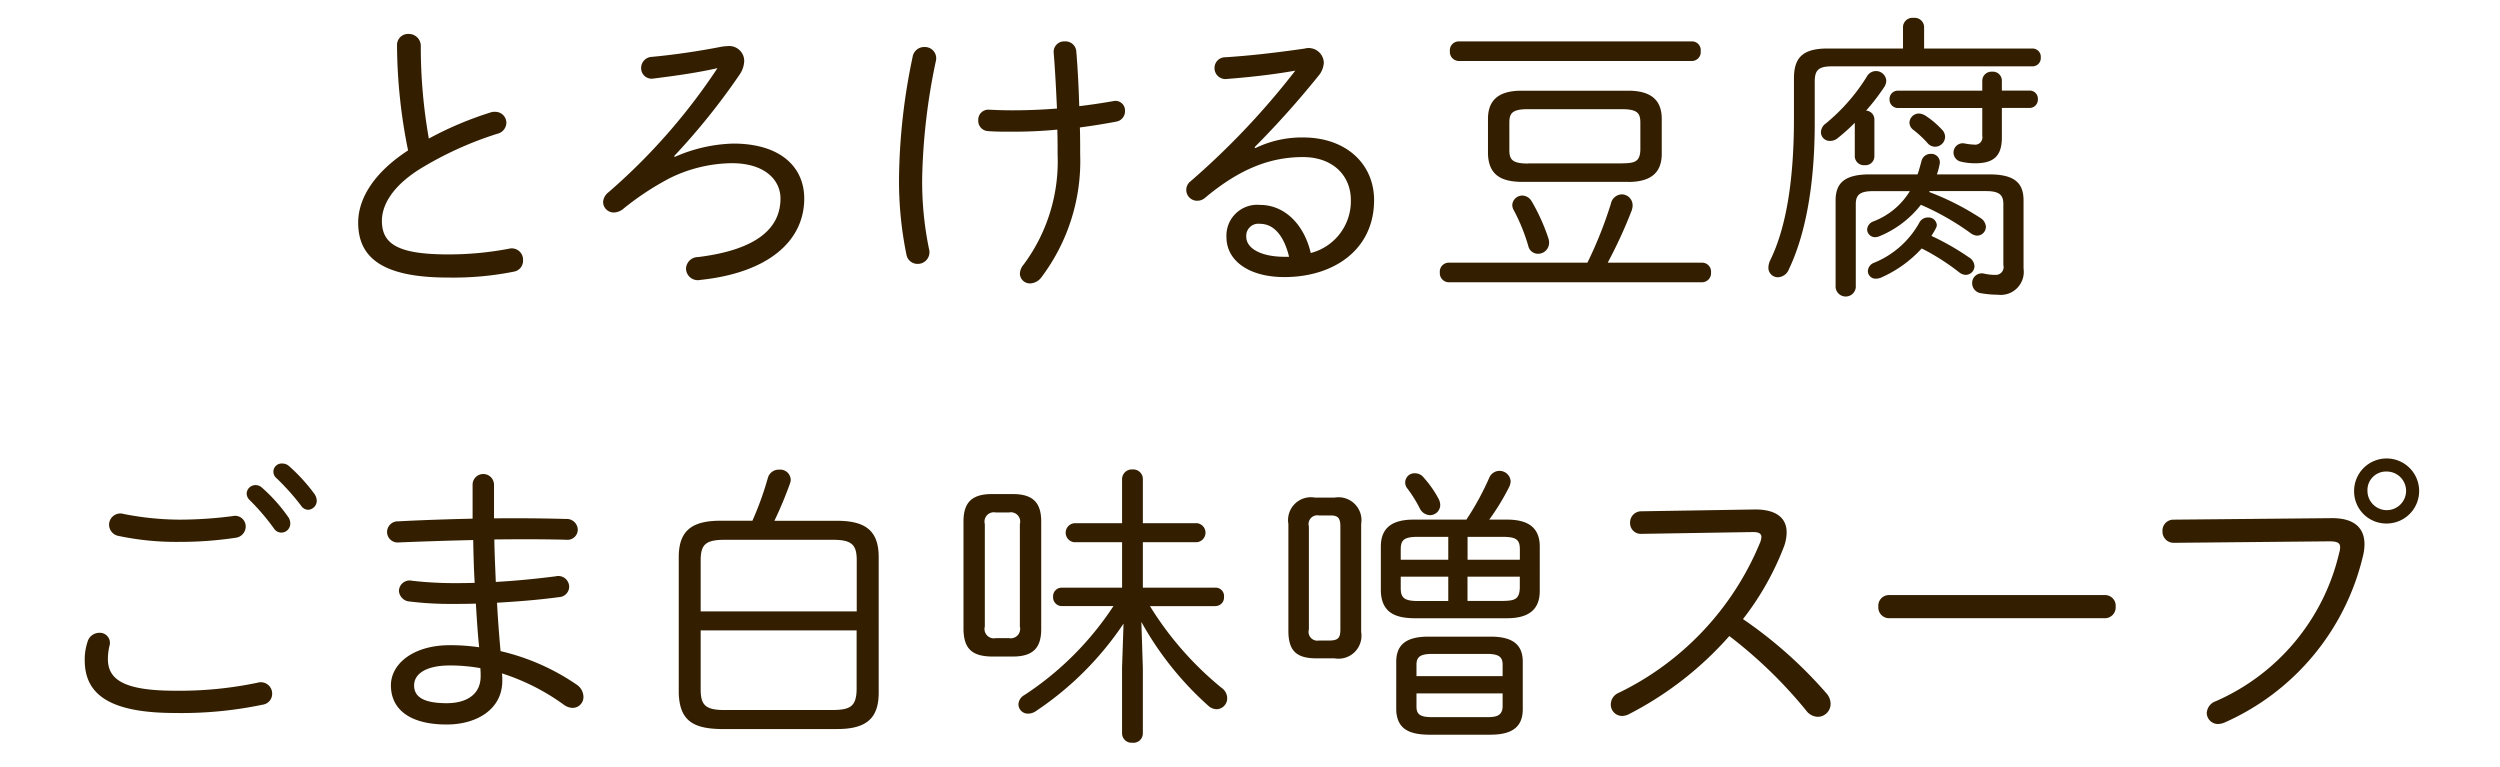 <svg id="グループ_12" data-name="グループ 12" xmlns="http://www.w3.org/2000/svg" width="202" height="62" viewBox="0 0 202 62">
  <defs>
    <style>
      .cls-1 {
        fill: #331f00;
        fill-rule: evenodd;
      }

      .cls-2 {
        fill: none;
      }
    </style>
  </defs>
  <path id="とろける豆腐_ごま白味噌スープ" data-name="とろける豆腐  ごま白味噌スープ" class="cls-1" d="M32.973,12.153c-2.808,1.824-4.032,3.936-4.032,5.832,0,2.808,1.92,4.44,7.249,4.44a24.858,24.858,0,0,0,5.352-.48,0.89,0.89,0,0,0,.72-0.912A0.914,0.914,0,0,0,41.11,20.1a26.129,26.129,0,0,1-4.9.456c-4.056,0-5.352-.84-5.352-2.712,0-1.272.84-2.784,3.048-4.176a28.312,28.312,0,0,1,6.265-2.856,0.936,0.936,0,0,0,.744-0.888,0.891,0.891,0,0,0-.912-0.888,0.933,0.933,0,0,0-.36.048,28.023,28.023,0,0,0-4.992,2.112A42.513,42.513,0,0,1,34,3.752a0.963,0.963,0,0,0-.984-1.008,0.887,0.887,0,0,0-.936.912A43.379,43.379,0,0,0,32.973,12.153Zm21.5,0.456a54.111,54.111,0,0,0,5.3-6.6,2.061,2.061,0,0,0,.36-1.08,1.211,1.211,0,0,0-1.368-1.2,3.607,3.607,0,0,0-.48.048c-1.824.36-3.816,0.648-5.593,0.816a0.9,0.9,0,0,0-.888.912,0.85,0.85,0,0,0,1.008.84c1.92-.24,3.7-0.5,5.16-0.84a48.838,48.838,0,0,1-8.809,10.033,1.064,1.064,0,0,0-.432.792,0.862,0.862,0,0,0,.888.84,1.263,1.263,0,0,0,.7-0.264,22.54,22.54,0,0,1,3.816-2.52,11.6,11.6,0,0,1,4.992-1.2c2.688,0,3.936,1.368,3.936,2.856,0,2.328-1.8,4.128-6.649,4.728a0.974,0.974,0,0,0-.984.936,0.953,0.953,0,0,0,1.152.912c5.5-.576,8.4-3.144,8.4-6.577,0-2.544-1.92-4.44-5.736-4.44a12.424,12.424,0,0,0-4.728,1.08ZM85.43,10.473c0.024,0.648.024,1.32,0.024,1.992a13.975,13.975,0,0,1-2.736,8.9,1.219,1.219,0,0,0-.312.744,0.81,0.81,0,0,0,.84.792,1.19,1.19,0,0,0,.888-0.48,15.612,15.612,0,0,0,3.144-9.961c0-.744,0-1.464-0.024-2.16,1.08-.144,2.112-0.312,2.976-0.48A0.844,0.844,0,0,0,90.9,8.961a0.77,0.77,0,0,0-.936-0.792c-0.816.144-1.752,0.288-2.76,0.408-0.048-1.536-.12-3.024-0.24-4.44a0.877,0.877,0,0,0-.936-0.792,0.845,0.845,0,0,0-.888.936c0.12,1.488.192,2.976,0.264,4.488-1.224.1-2.448,0.144-3.6,0.144-0.744,0-1.32-.024-1.872-0.048a0.813,0.813,0,0,0-.888.864,0.827,0.827,0,0,0,.792.864c0.624,0.048,1.152.048,2.04,0.048C82.958,10.641,84.206,10.593,85.43,10.473ZM73.741,4.592a49.68,49.68,0,0,0-1.1,9.721,29.657,29.657,0,0,0,.6,6.265,0.905,0.905,0,0,0,.888.744,0.943,0.943,0,0,0,.936-1.2,26.943,26.943,0,0,1-.552-5.833,50.2,50.2,0,0,1,1.1-9.337A0.91,0.91,0,0,0,74.7,3.8,0.941,0.941,0,0,0,73.741,4.592Zm27.632,7.3a73.451,73.451,0,0,0,5.136-5.737,1.794,1.794,0,0,0,.456-1.1,1.229,1.229,0,0,0-1.56-1.128c-2.5.36-4.488,0.576-6.384,0.7a0.863,0.863,0,0,0-.888.864,0.881,0.881,0,0,0,1.008.888c1.848-.144,3.792-0.36,5.52-0.672a61.989,61.989,0,0,1-8.449,8.929,0.876,0.876,0,0,0,.552,1.584,0.962,0.962,0,0,0,.552-0.192c2.929-2.472,5.425-3.336,7.969-3.336,2.376,0,3.864,1.464,3.864,3.48a4.325,4.325,0,0,1-3.24,4.272c-0.528-2.28-2.088-3.888-4.1-3.888a2.49,2.49,0,0,0-2.712,2.592c0,1.944,1.848,3.24,4.68,3.24,3.984,0,7.249-2.208,7.249-6.217,0-2.9-2.233-5.064-5.737-5.064a8.618,8.618,0,0,0-3.864.864Zm2.784,8.857H103.8c-1.944,0-3.1-.7-3.1-1.608a0.975,0.975,0,0,1,1.1-1.056C102.813,18.081,103.7,18.874,104.157,20.746Zm27.4-6.048c1.968,0,2.712-.864,2.712-2.28V9.609c0-1.416-.744-2.28-2.712-2.28h-8.617c-1.968,0-2.712.864-2.712,2.28v2.808c0.048,1.752,1.1,2.256,2.712,2.28h8.617Zm-8.089-1.488c-1.3,0-1.512-.336-1.512-1.1V9.921c0-.768.216-1.1,1.512-1.1h7.561c1.3,0,1.512.336,1.512,1.1V12.1c-0.024,1.056-.576,1.08-1.512,1.1h-7.561Zm6.433,8.017A38.1,38.1,0,0,0,131.844,17a1.331,1.331,0,0,0,.072-0.408,0.886,0.886,0,0,0-.888-0.888,0.932,0.932,0,0,0-.864.744,33.439,33.439,0,0,1-1.9,4.776H117.058a0.725,0.725,0,0,0-.72.792,0.737,0.737,0,0,0,.72.792h20.474a0.737,0.737,0,0,0,.72-0.792,0.725,0.725,0,0,0-.72-0.792H129.9ZM117.851,3.344a0.721,0.721,0,0,0-.7.792,0.734,0.734,0,0,0,.7.792h18.865a0.718,0.718,0,0,0,.7-0.792,0.706,0.706,0,0,0-.7-0.792H117.851Zm5.9,12.913a0.887,0.887,0,0,0-.744-0.456,0.816,0.816,0,0,0-.816.768,0.914,0.914,0,0,0,.144.456,14.971,14.971,0,0,1,1.152,2.856,0.8,0.8,0,0,0,.792.624,0.89,0.89,0,0,0,.888-0.912,1.194,1.194,0,0,0-.072-0.384A15.8,15.8,0,0,0,123.755,16.257Zm31.52,3.816a18.249,18.249,0,0,1,3.048,1.944,0.882,0.882,0,0,0,.5.192,0.717,0.717,0,0,0,.72-0.7,0.888,0.888,0,0,0-.456-0.72,20.615,20.615,0,0,0-3.024-1.728c0.12-.192.24-0.384,0.336-0.576a0.581,0.581,0,0,0,.1-0.312,0.672,0.672,0,0,0-.72-0.6,0.764,0.764,0,0,0-.7.432,7.344,7.344,0,0,1-3.625,3.216,0.765,0.765,0,0,0-.528.672,0.625,0.625,0,0,0,.648.624,1.194,1.194,0,0,0,.384-0.072A9.8,9.8,0,0,0,155.275,20.074Zm0.648-4.632h4.56c1.1,0,1.392.336,1.392,1.056v4.92a0.631,0.631,0,0,1-.672.792,4,4,0,0,1-.888-0.1,0.775,0.775,0,0,0-.96.768,0.813,0.813,0,0,0,.72.816,8,8,0,0,0,1.344.12,1.862,1.862,0,0,0,2.088-2.112v-5.5c0-1.416-.72-2.112-2.784-2.112H156.5a4.863,4.863,0,0,0,.216-0.792,0.687,0.687,0,0,0-.72-0.864,0.754,0.754,0,0,0-.744.6c-0.1.36-.192,0.72-0.312,1.056H151.1c-2.064,0-2.784.7-2.784,2.112v7.009a0.819,0.819,0,0,0,1.632,0V16.5c0-.72.288-1.056,1.392-1.056h2.977a5.917,5.917,0,0,1-2.953,2.448,0.746,0.746,0,0,0-.5.648,0.64,0.64,0,0,0,.648.624,0.942,0.942,0,0,0,.336-0.072,8.192,8.192,0,0,0,3.361-2.544,21.058,21.058,0,0,1,4.032,2.3,0.948,0.948,0,0,0,.5.192,0.722,0.722,0,0,0,.72-0.72A0.915,0.915,0,0,0,160,17.6a21.49,21.49,0,0,0-4.128-2.088ZM155.467,3.92V2.144a0.763,0.763,0,0,0-.84-0.7,0.772,0.772,0,0,0-.864.7V3.92h-6.1c-2.064,0-2.712.792-2.712,2.424V9.561c0,5.376-.72,9.025-1.92,11.473a1.446,1.446,0,0,0-.144.576,0.764,0.764,0,0,0,.768.792,0.989,0.989,0,0,0,.888-0.648c1.272-2.664,2.088-6.576,2.088-11.809V6.608c0-.912.264-1.248,1.392-1.248h16.2a0.667,0.667,0,0,0,.672-0.72,0.667,0.667,0,0,0-.672-0.72h-8.76Zm4.7,3.408h-6.793a0.667,0.667,0,0,0-.7.7,0.68,0.68,0,0,0,.7.7h6.793v2.256a0.587,0.587,0,0,1-.672.7,5.062,5.062,0,0,1-.792-0.1,0.75,0.75,0,0,0-.312,1.464,4.759,4.759,0,0,0,1.224.144c1.464,0,2.136-.576,2.136-2.088V8.721h2.208a0.666,0.666,0,0,0,.7-0.7,0.654,0.654,0,0,0-.7-0.7h-2.208V6.536a0.729,0.729,0,0,0-.792-0.744,0.742,0.742,0,0,0-.792.744V7.328Zm-10.3,5.3a0.737,0.737,0,0,0,.792.72,0.725,0.725,0,0,0,.792-0.72V9.657a0.714,0.714,0,0,0-.672-0.72,16.791,16.791,0,0,0,1.464-1.9,0.97,0.97,0,0,0,.168-0.528,0.833,0.833,0,0,0-1.56-.336,15.378,15.378,0,0,1-3.312,3.792,0.91,0.91,0,0,0-.408.72,0.708,0.708,0,0,0,.744.7,0.925,0.925,0,0,0,.6-0.216,15.471,15.471,0,0,0,1.392-1.248v2.712Zm5.737-3.264a1.093,1.093,0,0,0-.552-0.192,0.769,0.769,0,0,0-.768.744,0.743,0.743,0,0,0,.312.576,8.457,8.457,0,0,1,1.176,1.1,0.8,0.8,0,0,0,.6.264,0.815,0.815,0,0,0,.792-0.792,0.842,0.842,0,0,0-.264-0.6A6.888,6.888,0,0,0,155.611,9.369ZM9.989,41.528a0.912,0.912,0,0,0-1.176.864,0.929,0.929,0,0,0,.768.912,22.668,22.668,0,0,0,4.968.48,29.975,29.975,0,0,0,4.512-.336,0.917,0.917,0,0,0,.792-0.912A0.858,0.858,0,0,0,18.8,41.7a33.545,33.545,0,0,1-4.272.288A23.865,23.865,0,0,1,9.989,41.528ZM20.166,40.4a17.833,17.833,0,0,1,1.968,2.3,0.717,0.717,0,0,0,.6.336,0.728,0.728,0,0,0,.72-0.744,0.906,0.906,0,0,0-.192-0.552,13.2,13.2,0,0,0-2.112-2.352,0.742,0.742,0,0,0-.5-0.192,0.714,0.714,0,0,0-.72.672A0.756,0.756,0,0,0,20.166,40.4Zm-6,17.21a31.883,31.883,0,0,0,7.057-.672,0.883,0.883,0,0,0,.768-0.888,0.915,0.915,0,0,0-1.176-.888,30.674,30.674,0,0,1-6.673.648c-4.2,0-5.424-.936-5.424-2.568a4.858,4.858,0,0,1,.12-1.032,0.816,0.816,0,0,0-.816-1.08,1,1,0,0,0-.96.768,4.431,4.431,0,0,0-.216,1.44C6.845,56.074,8.789,57.61,14.165,57.61Zm8.161-18.986a18.64,18.64,0,0,1,2.016,2.256,0.7,0.7,0,0,0,.552.312,0.74,0.74,0,0,0,.7-0.744A1.023,1.023,0,0,0,25.4,39.9a14.413,14.413,0,0,0-2.064-2.256,0.8,0.8,0,0,0-.528-0.192A0.666,0.666,0,0,0,22.326,38.624Zm17.587,0.5a0.865,0.865,0,0,0-1.728,0v2.784c-2.136.048-4.224,0.12-6,.216a0.869,0.869,0,0,0-.912.864,0.856,0.856,0,0,0,.96.84c1.776-.072,3.864-0.144,6-0.192,0.024,1.152.048,2.3,0.12,3.456-0.624.024-1.224,0.024-1.824,0.024a29.8,29.8,0,0,1-3.24-.192,0.866,0.866,0,0,0-1.056.816,0.924,0.924,0,0,0,.888.864,26.885,26.885,0,0,0,3.48.192c0.624,0,1.224,0,1.848-.024,0.072,1.176.144,2.352,0.264,3.528a15.823,15.823,0,0,0-2.376-.168c-2.952,0-4.752,1.512-4.752,3.24,0,1.9,1.464,3.168,4.512,3.168,2.448,0,4.488-1.248,4.488-3.528a4.822,4.822,0,0,0-.024-0.6,17.664,17.664,0,0,1,5.016,2.544,1.218,1.218,0,0,0,.7.24,0.872,0.872,0,0,0,.864-0.912,1.21,1.21,0,0,0-.576-0.984,18.088,18.088,0,0,0-6.12-2.688c-0.12-1.3-.216-2.592-0.288-3.912,1.752-.1,3.456-0.24,5.04-0.456a0.851,0.851,0,0,0,.792-0.84,0.879,0.879,0,0,0-1.08-.84c-1.488.192-3.144,0.36-4.849,0.456-0.048-1.152-.1-2.28-0.12-3.432,2.064-.024,4.08-0.024,5.808.024a0.831,0.831,0,0,0,.936-0.816,0.892,0.892,0,0,0-.936-0.864c-1.776-.048-3.792-0.072-5.832-0.048v-2.76ZM36.1,56.818c-2.064,0-2.64-.624-2.64-1.44,0-.912.936-1.608,2.88-1.608a13.93,13.93,0,0,1,2.472.216,6.289,6.289,0,0,1,.024.672C38.832,56.122,37.68,56.818,36.1,56.818Zm31.563,2.088c2.448,0,3.336-.96,3.336-2.952V45.033c0-1.992-.888-2.952-3.336-2.952H62.571A31.773,31.773,0,0,0,63.819,39.1a0.963,0.963,0,0,0,.072-0.36,0.851,0.851,0,0,0-.936-0.792,0.906,0.906,0,0,0-.912.672,25.855,25.855,0,0,1-1.248,3.456H58.179c-2.448,0-3.336.96-3.336,2.952V55.954c0.048,2.3,1.2,2.9,3.336,2.952h9.481ZM58.515,57.37c-1.536,0-1.9-.432-1.9-1.656V50.937h12.6v4.776c-0.024,1.416-.576,1.632-1.9,1.656H58.515Zm10.7-7.969h-12.6V45.273c0-1.224.36-1.656,1.9-1.656h8.809c1.536,0,1.9.432,1.9,1.656V49.4ZM81.83,53.049c1.584,0,2.3-.648,2.3-2.208V42.128c0-1.56-.72-2.208-2.3-2.208H80.15c-1.584,0-2.3.648-2.3,2.208v8.713c0.024,1.632.744,2.184,2.3,2.208h1.68Zm-1.368-1.488a0.755,0.755,0,0,1-.888-0.936V42.344a0.755,0.755,0,0,1,.888-0.936h1.056a0.755,0.755,0,0,1,.888.936v8.281a0.762,0.762,0,0,1-.888.936H80.462ZM98.2,48.969a0.691,0.691,0,0,0,.7-0.744,0.679,0.679,0,0,0-.7-0.744H92.343V43.809h4.368a0.772,0.772,0,0,0,0-1.536H92.343V38.7a0.775,0.775,0,0,0-.84-0.768,0.788,0.788,0,0,0-.84.768v3.576H86.8a0.772,0.772,0,0,0,0,1.536h3.864v3.672H85.791a0.693,0.693,0,0,0-.7.744,0.706,0.706,0,0,0,.7.744h4.176a24.93,24.93,0,0,1-7.177,7.177,0.908,0.908,0,0,0-.5.768,0.759,0.759,0,0,0,.792.744,1.091,1.091,0,0,0,.6-0.192,25.559,25.559,0,0,0,7.1-7.081l-0.12,3.552v5.328a0.769,0.769,0,0,0,.84.744,0.757,0.757,0,0,0,.84-0.744v-5.3l-0.12-3.72a25.828,25.828,0,0,0,5.4,6.769,1.037,1.037,0,0,0,.672.288,0.881,0.881,0,0,0,.864-0.888,1.04,1.04,0,0,0-.456-0.84,26.407,26.407,0,0,1-5.784-6.6H98.2Zm9.622,4.224a1.856,1.856,0,0,0,2.16-2.136V42.344a1.856,1.856,0,0,0-2.16-2.136h-1.56a1.848,1.848,0,0,0-2.16,2.136v8.713c0.024,1.512.648,2.112,2.16,2.136h1.56Zm-1.248-1.44a0.708,0.708,0,0,1-.816-0.888V42.536a0.708,0.708,0,0,1,.816-0.888h0.936c0.6,0,.792.216,0.792,0.888v8.329c0,0.624-.144.864-0.792,0.888h-0.936Zm13.873,7.609c1.873,0,2.593-.744,2.593-2.064V53.481c0-1.32-.72-2.04-2.593-2.04h-5.04c-1.872,0-2.592.72-2.592,2.04V57.3c0.024,1.656,1.128,2.04,2.592,2.064h5.04ZM115.7,57.946c-0.96,0-1.248-.24-1.248-0.84v-1.08h6.96v1.08c-0.024.768-.6,0.84-1.248,0.84H115.7Zm5.712-3.312h-6.96V53.7c0-.6.288-0.864,1.248-0.864h4.464c0.96,0,1.248.264,1.248,0.864v0.936Zm0.361-4.68c1.824,0,2.64-.768,2.64-2.208V44.169c0-1.44-.816-2.184-2.64-2.184h-1.441a18.928,18.928,0,0,0,1.609-2.64,1.174,1.174,0,0,0,.12-0.456,0.9,0.9,0,0,0-1.729-.288,22.158,22.158,0,0,1-1.848,3.384h-4.272c-1.824,0-2.64.744-2.64,2.184v3.576c0.048,1.7,1.1,2.184,2.64,2.208h7.561Zm-3.193-3.36H122.8V47.5c-0.024.984-.5,1.032-1.369,1.056h-2.856V46.593Zm-1.56,0v1.968h-2.448c-1.152,0-1.392-.288-1.392-1.056V46.593h3.84Zm1.56-3.216h2.856c1.129,0,1.369.264,1.369,1.032v0.816h-4.225V43.377Zm-1.56,0v1.848h-3.84V44.409c0-.768.24-1.032,1.392-1.032h2.448Zm-1.992-4.8a0.871,0.871,0,0,0-.672-0.336,0.75,0.75,0,0,0-.624,1.248,10.624,10.624,0,0,1,.984,1.584,0.959,0.959,0,0,0,.816.552,0.834,0.834,0,0,0,.84-0.84,1.16,1.16,0,0,0-.144-0.5A8.69,8.69,0,0,0,115.023,38.576ZM132.6,41.312a0.9,0.9,0,0,0-.888.936,0.862,0.862,0,0,0,.912.888l8.857-.144c0.552-.024.84,0.072,0.84,0.408a1.457,1.457,0,0,1-.144.528,23.375,23.375,0,0,1-11.377,12.049,1.024,1.024,0,0,0-.648.936,0.916,0.916,0,0,0,.912.936,1.261,1.261,0,0,0,.552-0.144,27.615,27.615,0,0,0,8.113-6.312,36.9,36.9,0,0,1,6.216,6.025,1.2,1.2,0,0,0,.936.5,1.045,1.045,0,0,0,1.032-1.056,1.305,1.305,0,0,0-.336-0.84,35.356,35.356,0,0,0-6.744-6,22.8,22.8,0,0,0,3.264-5.736,3.443,3.443,0,0,0,.264-1.272c0-1.224-.936-1.872-2.616-1.848Zm20.033,6.769a0.862,0.862,0,0,0-.864.936,0.875,0.875,0,0,0,.864.936h17.449a0.875,0.875,0,0,0,.864-0.936,0.862,0.862,0,0,0-.864-0.936H152.628ZM192.851,42.3a2.628,2.628,0,1,0-2.64-2.64A2.6,2.6,0,0,0,192.851,42.3Zm0-4.2a1.56,1.56,0,1,1-1.56,1.56A1.5,1.5,0,0,1,192.851,38.1Zm-17.234,3.888a0.881,0.881,0,0,0-.888.936,0.9,0.9,0,0,0,.912.936l12.529-.12c0.649,0,.913.1,0.913,0.48a1.614,1.614,0,0,1-.072.432,17.394,17.394,0,0,1-9.961,12,1.077,1.077,0,0,0-.744.96,0.907,0.907,0,0,0,.912.888,1.514,1.514,0,0,0,.528-0.12,19.656,19.656,0,0,0,11.161-13.369,4.1,4.1,0,0,0,.144-1.032c0-1.368-.888-2.136-2.689-2.112Z"/>
  <rect id="長方形_1_のコピー_2" data-name="長方形 1 のコピー 2" class="cls-2" width="202" height="62"/>
</svg>

